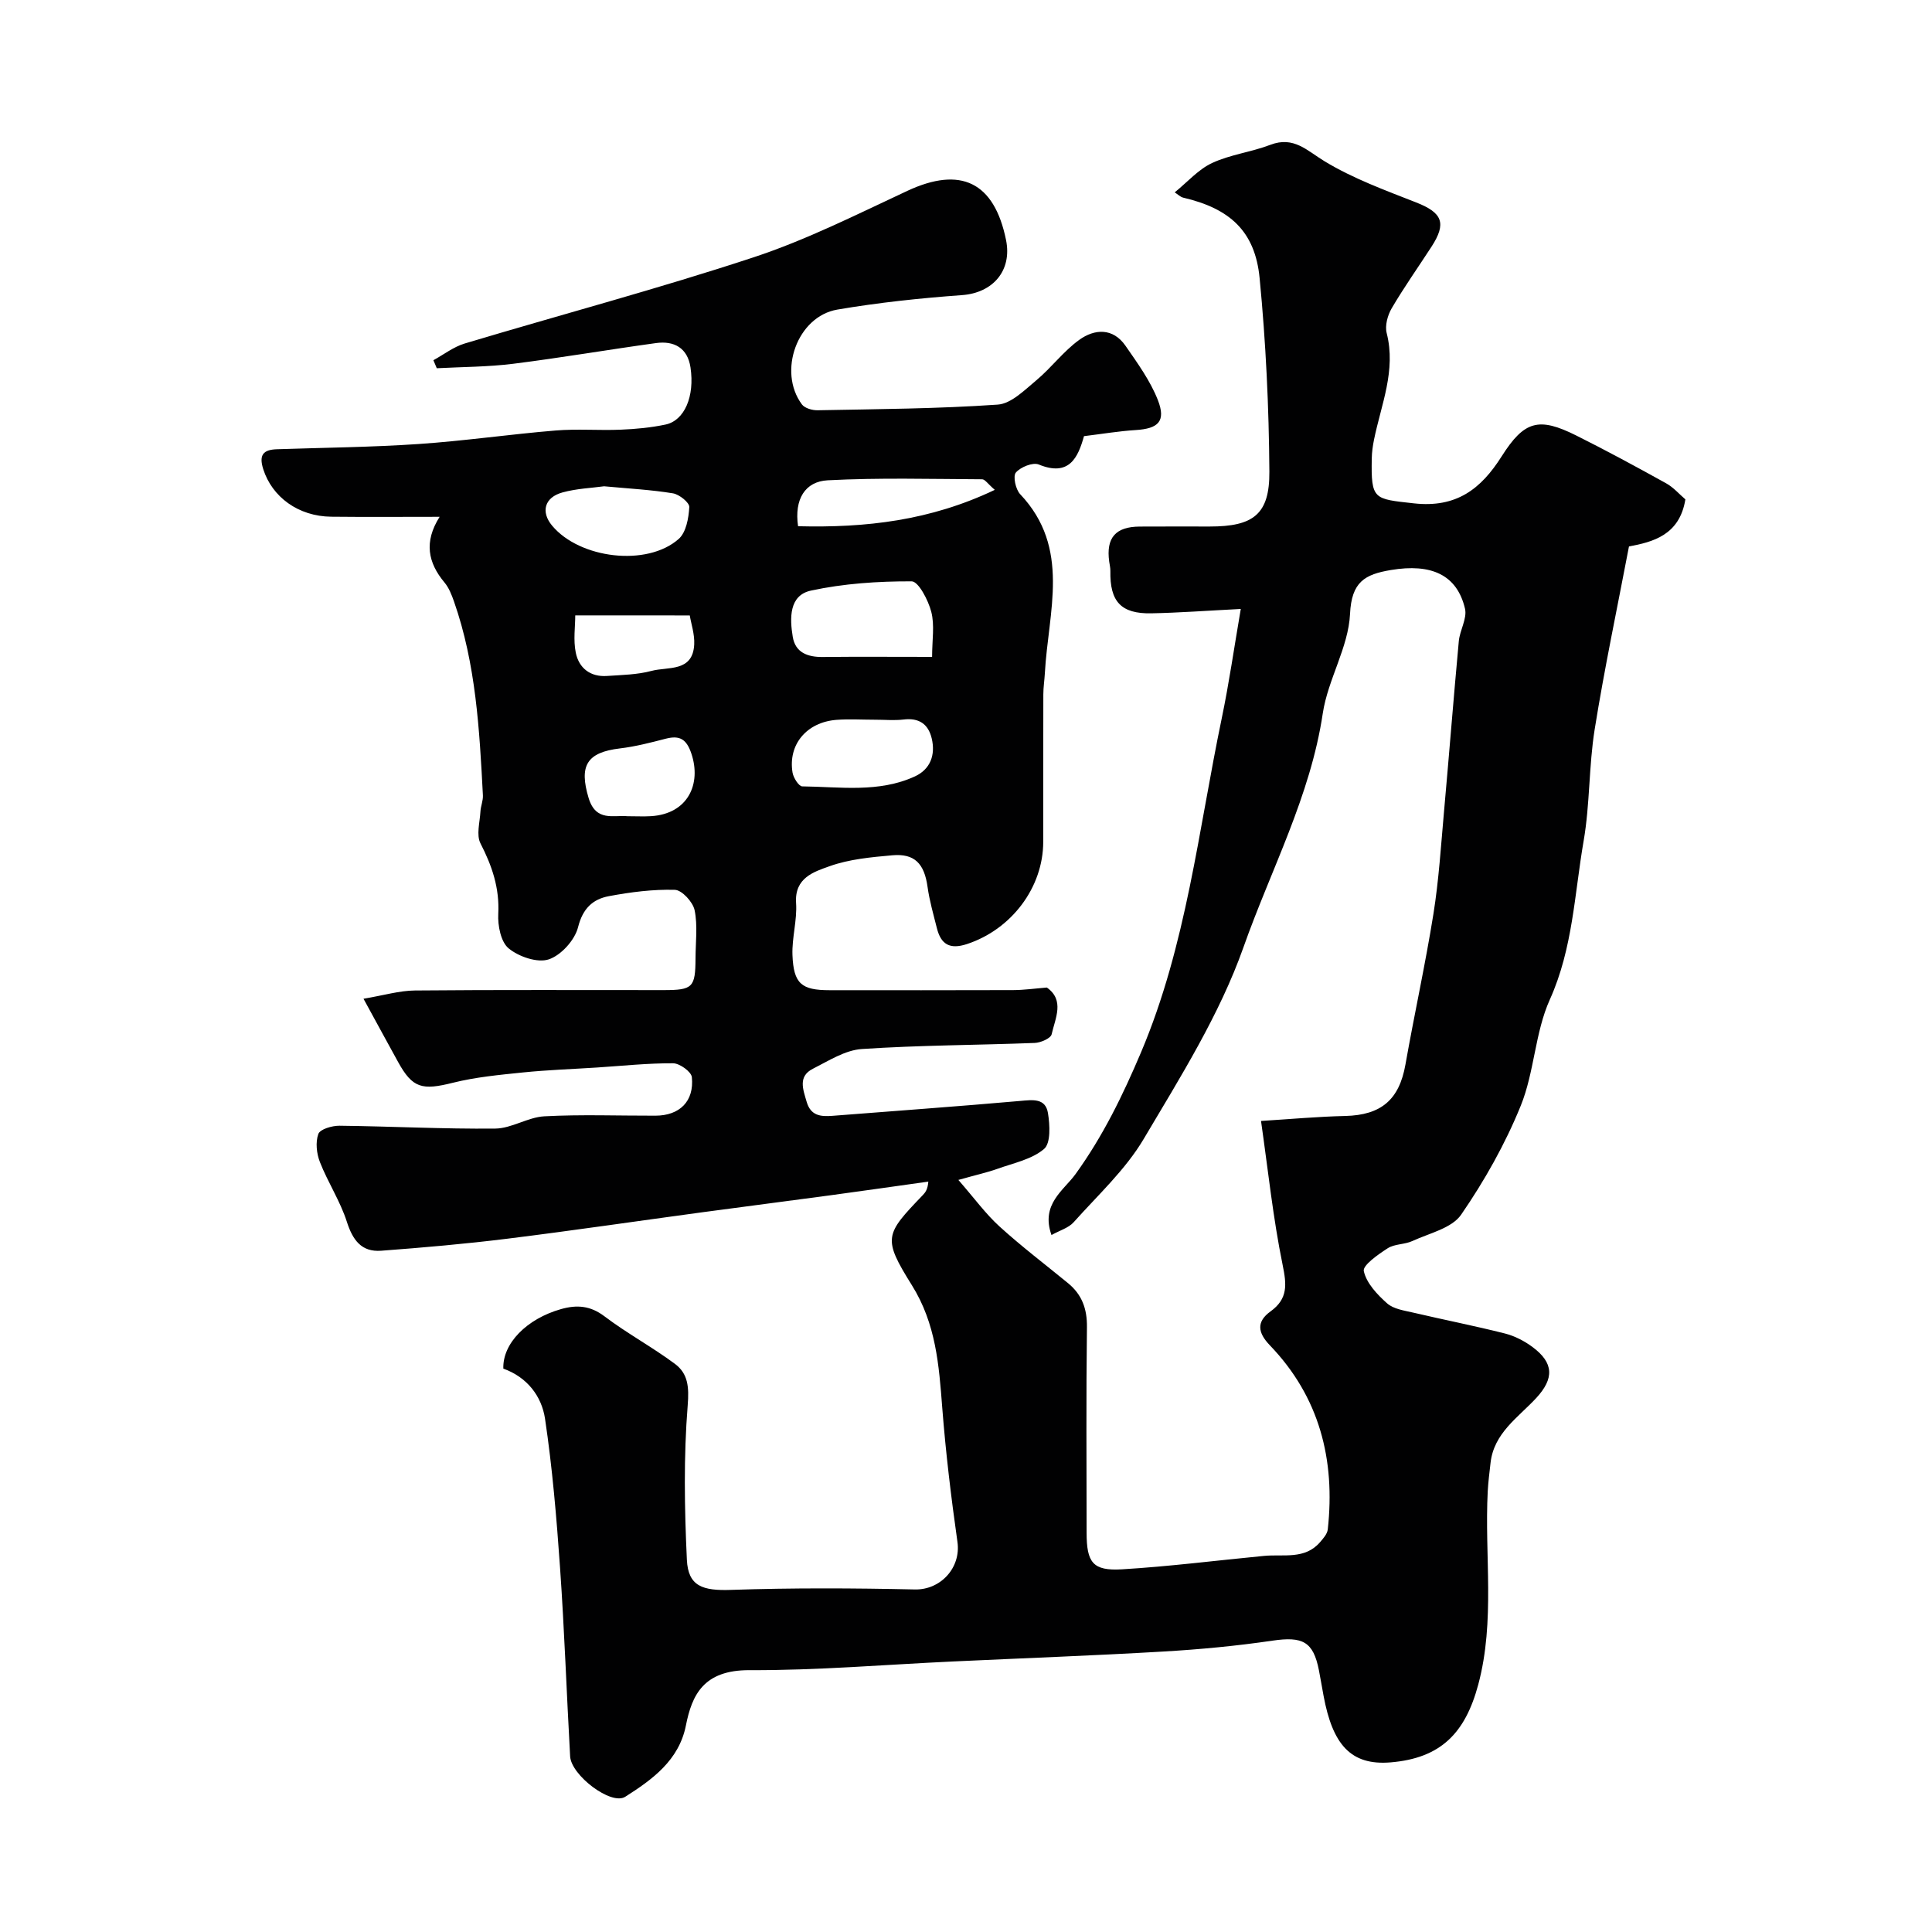 <svg enable-background="new 0 0 400 400" viewBox="0 0 400 400" xmlns="http://www.w3.org/2000/svg"><path d="m104.21 283.36c-.18-5.21 4.84-10.32 11.96-12.33 3.27-.92 6.05-.72 8.98 1.5 4.66 3.53 9.87 6.34 14.57 9.83 2.75 2.04 2.96 4.81 2.66 8.61-.85 10.6-.67 21.32-.17 31.96.26 5.52 3.3 6.44 9.14 6.24 12.68-.43 25.38-.37 38.07-.09 5.29.12 9.57-4.47 8.81-9.83-1.31-9.24-2.43-18.52-3.15-27.82-.68-8.84-1.3-17.35-6.28-25.33-6.12-9.8-5.57-10.5 2.23-18.64.54-.56 1.04-1.17 1.17-2.82-6.7.94-13.41 1.9-20.11 2.81-8.92 1.21-17.85 2.34-26.78 3.55-13.45 1.82-26.88 3.8-40.35 5.47-8.65 1.07-17.34 1.83-26.03 2.48-4.08.31-5.9-2.19-7.12-6-1.37-4.27-3.92-8.14-5.57-12.34-.7-1.77-.95-4.13-.33-5.84.36-.99 2.84-1.71 4.36-1.7 10.76.12 21.52.7 32.28.59 3.39-.04 6.74-2.36 10.16-2.54 7.64-.41 15.33-.11 22.99-.13 5-.01 8.05-2.97 7.54-7.98-.12-1.13-2.52-2.86-3.88-2.87-5.26-.03-10.53.54-15.8.88-5.1.33-10.22.5-15.3 1.02-4.87.5-9.8.96-14.52 2.14-6.34 1.59-8.32 1.13-11.31-4.29-2.2-3.98-4.36-7.98-7.17-13.11 4.18-.7 7.41-1.68 10.65-1.71 17.16-.16 34.33-.07 51.5-.08 6.03 0 6.56-.55 6.59-6.59.01-3.33.47-6.76-.19-9.96-.35-1.69-2.63-4.17-4.09-4.21-4.54-.13-9.16.47-13.65 1.31-3.33.62-5.42 2.54-6.39 6.43-.67 2.66-3.51 5.81-6.07 6.66-2.35.77-6.19-.55-8.29-2.27-1.63-1.33-2.29-4.74-2.16-7.16.28-5.36-1.29-9.93-3.68-14.58-.9-1.75-.13-4.38-.01-6.61.06-1.12.57-2.25.51-3.35-.71-13.58-1.44-27.17-6-40.17-.48-1.37-1.05-2.81-1.96-3.9-3.41-4.09-4.29-8.39-1-13.59-7.9 0-15.16.06-22.43-.02-6.85-.07-12.26-4.1-14.09-9.85-.95-2.99.04-4.03 2.85-4.12 9.77-.33 19.55-.42 29.3-1.08 9.48-.64 18.91-2.02 28.39-2.8 4.47-.37 9 .02 13.49-.17 3.1-.13 6.23-.42 9.26-1.06 3.92-.83 6.07-5.81 5.17-11.83-.6-4.01-3.36-5.56-7.14-5.04-9.88 1.36-19.71 3.05-29.6 4.29-5.22.65-10.52.64-15.79.92-.23-.55-.46-1.11-.7-1.66 2.15-1.18 4.18-2.77 6.48-3.46 19.93-5.98 40.06-11.33 59.82-17.85 10.94-3.61 21.36-8.87 31.84-13.76 11.03-5.14 17.97-1.84 20.42 10.18 1.29 6.35-2.73 10.95-9.11 11.41-8.64.63-17.3 1.54-25.83 3-8.28 1.42-12.37 12.82-7.33 19.62.59.8 2.17 1.25 3.28 1.22 12.43-.24 24.88-.31 37.27-1.17 2.79-.19 5.57-3.02 8.01-5.05 3.11-2.6 5.6-6 8.86-8.35 3.18-2.3 6.99-2.53 9.59 1.23 2.48 3.58 5.12 7.22 6.69 11.22 1.72 4.4.11 5.93-4.59 6.22-3.43.21-6.84.79-10.7 1.26-1.24 4.42-3.05 8.46-9.37 5.87-1.23-.5-3.77.53-4.74 1.67-.63.75-.05 3.48.89 4.47 10.58 11.17 5.81 24.36 5.12 37.02-.08 1.48-.32 2.96-.32 4.44-.03 10.17-.01 20.33-.02 30.5 0 9.52-6.62 18.18-15.8 21.19-3.55 1.17-5.38.06-6.22-3.3-.71-2.83-1.53-5.66-1.93-8.54-.67-4.8-2.66-6.96-7.32-6.54-4.37.39-8.89.8-12.97 2.26-3.21 1.15-7.28 2.38-6.93 7.62.24 3.55-.88 7.19-.75 10.76.23 5.96 1.87 7.29 7.69 7.29 12.67 0 25.33.03 38-.02 2.25-.01 4.49-.33 6.98-.53 3.73 2.63 1.74 6.35.99 9.68-.19.84-2.27 1.75-3.52 1.79-11.93.46-23.89.46-35.79 1.26-3.45.23-6.86 2.44-10.11 4.08-3.14 1.58-2.05 4.27-1.3 6.85.84 2.9 2.91 3.09 5.35 2.9 12.95-1.02 25.9-1.94 38.83-3.08 2.61-.23 5.27-.64 5.78 2.52.4 2.46.6 6.22-.81 7.42-2.53 2.16-6.3 2.91-9.61 4.1-2.09.75-4.29 1.23-8.13 2.31 3.36 3.86 5.67 7.05 8.52 9.64 4.53 4.12 9.43 7.84 14.18 11.73 2.89 2.37 3.97 5.32 3.92 9.13-.18 14.16-.08 28.33-.07 42.5 0 6.24 1.28 7.98 7.34 7.62 9.83-.59 19.61-1.84 29.41-2.78 4.02-.39 8.44.83 11.61-2.87.66-.77 1.47-1.69 1.57-2.61 1.59-14.45-1.72-27.44-11.99-38.12-2.54-2.64-2.8-4.89.13-7.01 3.65-2.63 3.35-5.57 2.51-9.66-1.98-9.67-3-19.53-4.47-29.78 5.99-.37 11.71-.9 17.44-1.03 7.44-.18 11.17-3.36 12.46-10.64 1.84-10.42 4.13-20.77 5.8-31.22 1.11-6.96 1.55-14.04 2.18-21.08 1.06-11.78 1.98-23.58 3.07-35.36.21-2.28 1.76-4.71 1.28-6.74-1.65-7.01-6.98-9.4-15.36-7.99-5.37.9-8.13 2.44-8.44 9.09-.33 6.92-4.59 13.58-5.64 20.57-2.56 17.17-10.76 32.4-16.42 48.43-4.93 13.94-13.05 26.86-20.66 39.7-3.78 6.38-9.49 11.63-14.5 17.24-1.05 1.18-2.85 1.68-4.59 2.65-2.28-6.39 2.55-9.25 4.98-12.62 5.67-7.86 9.76-16.25 13.56-25.21 9.41-22.24 11.87-45.95 16.71-69.16 1.52-7.29 2.57-14.68 3.94-22.63-7.11.36-12.82.79-18.53.9-6.27.12-8.59-2.43-8.47-8.77.01-.64-.15-1.28-.24-1.93-.68-4.93 1.3-7.23 6.31-7.26 4.83-.03 9.67-.01 14.5-.01 9.02 0 12.41-2.5 12.35-11.36-.09-13.36-.73-26.77-2.02-40.07-.94-9.72-6.17-14.41-15.82-16.66-.59-.14-1.08-.66-1.76-1.09 2.66-2.16 4.91-4.77 7.76-6.09 3.77-1.75 8.1-2.25 12.02-3.75 4.88-1.87 7.59 1.19 11.28 3.42 5.88 3.56 12.5 5.98 18.95 8.51 5.4 2.12 6.33 4.27 3.15 9.17-2.75 4.24-5.68 8.38-8.23 12.73-.85 1.45-1.44 3.6-1.04 5.15 1.97 7.75-1.14 14.77-2.62 22.04-.26 1.28-.45 2.6-.47 3.91-.16 8.6.42 8.36 8.69 9.29 8.8.99 13.91-2.95 18.19-9.71 4.69-7.4 7.69-8.21 15.44-4.34 6.29 3.14 12.47 6.49 18.62 9.9 1.54.85 2.76 2.29 3.99 3.33-1.21 7.45-6.78 8.82-11.68 9.75-2.45 12.86-5.09 25.32-7.1 37.87-1.22 7.61-.97 15.47-2.28 23.06-1.91 11.01-2.23 22.28-7 32.87-3.09 6.85-3.19 15-6.03 22-3.21 7.91-7.5 15.52-12.34 22.55-1.94 2.81-6.58 3.83-10.09 5.45-1.6.74-3.68.58-5.11 1.5-1.98 1.27-5.22 3.54-4.95 4.73.55 2.49 2.77 4.85 4.82 6.67 1.33 1.19 3.55 1.49 5.44 1.93 6.32 1.48 12.69 2.73 18.98 4.32 2 .51 4 1.54 5.67 2.78 4.44 3.28 4.55 6.53.75 10.62-3.75 4.03-8.73 7.21-9.42 13.39-.22 1.95-.47 3.9-.58 5.86-.69 13.35 1.58 26.83-1.97 40.06-2.71 10.08-7.79 15.21-18.12 16.08-8.34.7-12.04-3.78-13.9-13.78-.33-1.76-.62-3.53-.96-5.28-1.17-5.97-3.38-7.05-9.62-6.14-7.47 1.1-15.02 1.81-22.56 2.25-14.52.85-29.07 1.38-43.6 2.06-14.04.65-28.07 1.86-42.11 1.8-9.54-.04-11.92 5.15-13.17 11.45-1.44 7.24-6.97 11.2-12.56 14.76-2.92 1.86-11.19-4.45-11.41-8.36-.73-13.03-1.18-26.08-2.09-39.1-.72-10.3-1.59-20.63-3.11-30.83-.71-4.67-3.71-8.59-8.63-10.35zm88.77-147.36c0-3.47.55-6.56-.17-9.33-.62-2.4-2.65-6.31-4.07-6.31-6.97-.02-14.07.45-20.86 1.92-4.54.99-4.38 5.75-3.75 9.56.53 3.27 3.08 4.22 6.22 4.18 7.28-.08 14.57-.02 22.63-.02zm-11.87 13.01c-2.65 0-5.32-.17-7.95.03-6.17.49-10.04 5.13-9.07 10.93.18 1.07 1.3 2.83 2 2.84 7.83.09 15.85 1.37 23.32-2.06 3.21-1.47 4.31-4.46 3.49-7.88-.71-2.97-2.64-4.29-5.82-3.9-1.97.23-3.98.03-5.97.04zm-56.04-48.33c-2.52.35-5.65.46-8.6 1.27-3.75 1.02-4.54 4.03-2.17 6.87 5.71 6.86 19.67 8.56 26.22 2.76 1.54-1.36 2.06-4.32 2.19-6.59.06-.92-2.06-2.63-3.38-2.85-4.5-.74-9.09-.98-14.26-1.46zm40.16 8.27c14 .35 27.34-1.15 40.73-7.53-1.45-1.25-2.03-2.19-2.62-2.19-10.66-.05-21.34-.35-31.97.21-4.69.25-6.95 3.91-6.14 9.51zm-35.32 60.04c1.89 0 3.38.08 4.87-.01 7.7-.48 10.46-6.72 8.36-12.96-1-2.98-2.4-3.83-5.3-3.08-3.13.81-6.29 1.63-9.48 2.01-6.91.82-8.5 3.6-6.49 10.28 1.51 4.98 5.22 3.47 8.04 3.76zm-10.81-41.58c0 2.31-.43 5.12.11 7.73.65 3.18 3.01 5.05 6.47 4.81 3.09-.21 6.26-.26 9.22-1.05 3.4-.91 8.53.3 8.83-5.47.11-2.12-.64-4.29-.92-6.01-8.22-.01-15.76-.01-23.71-.01z" fill="#010102"/></svg>